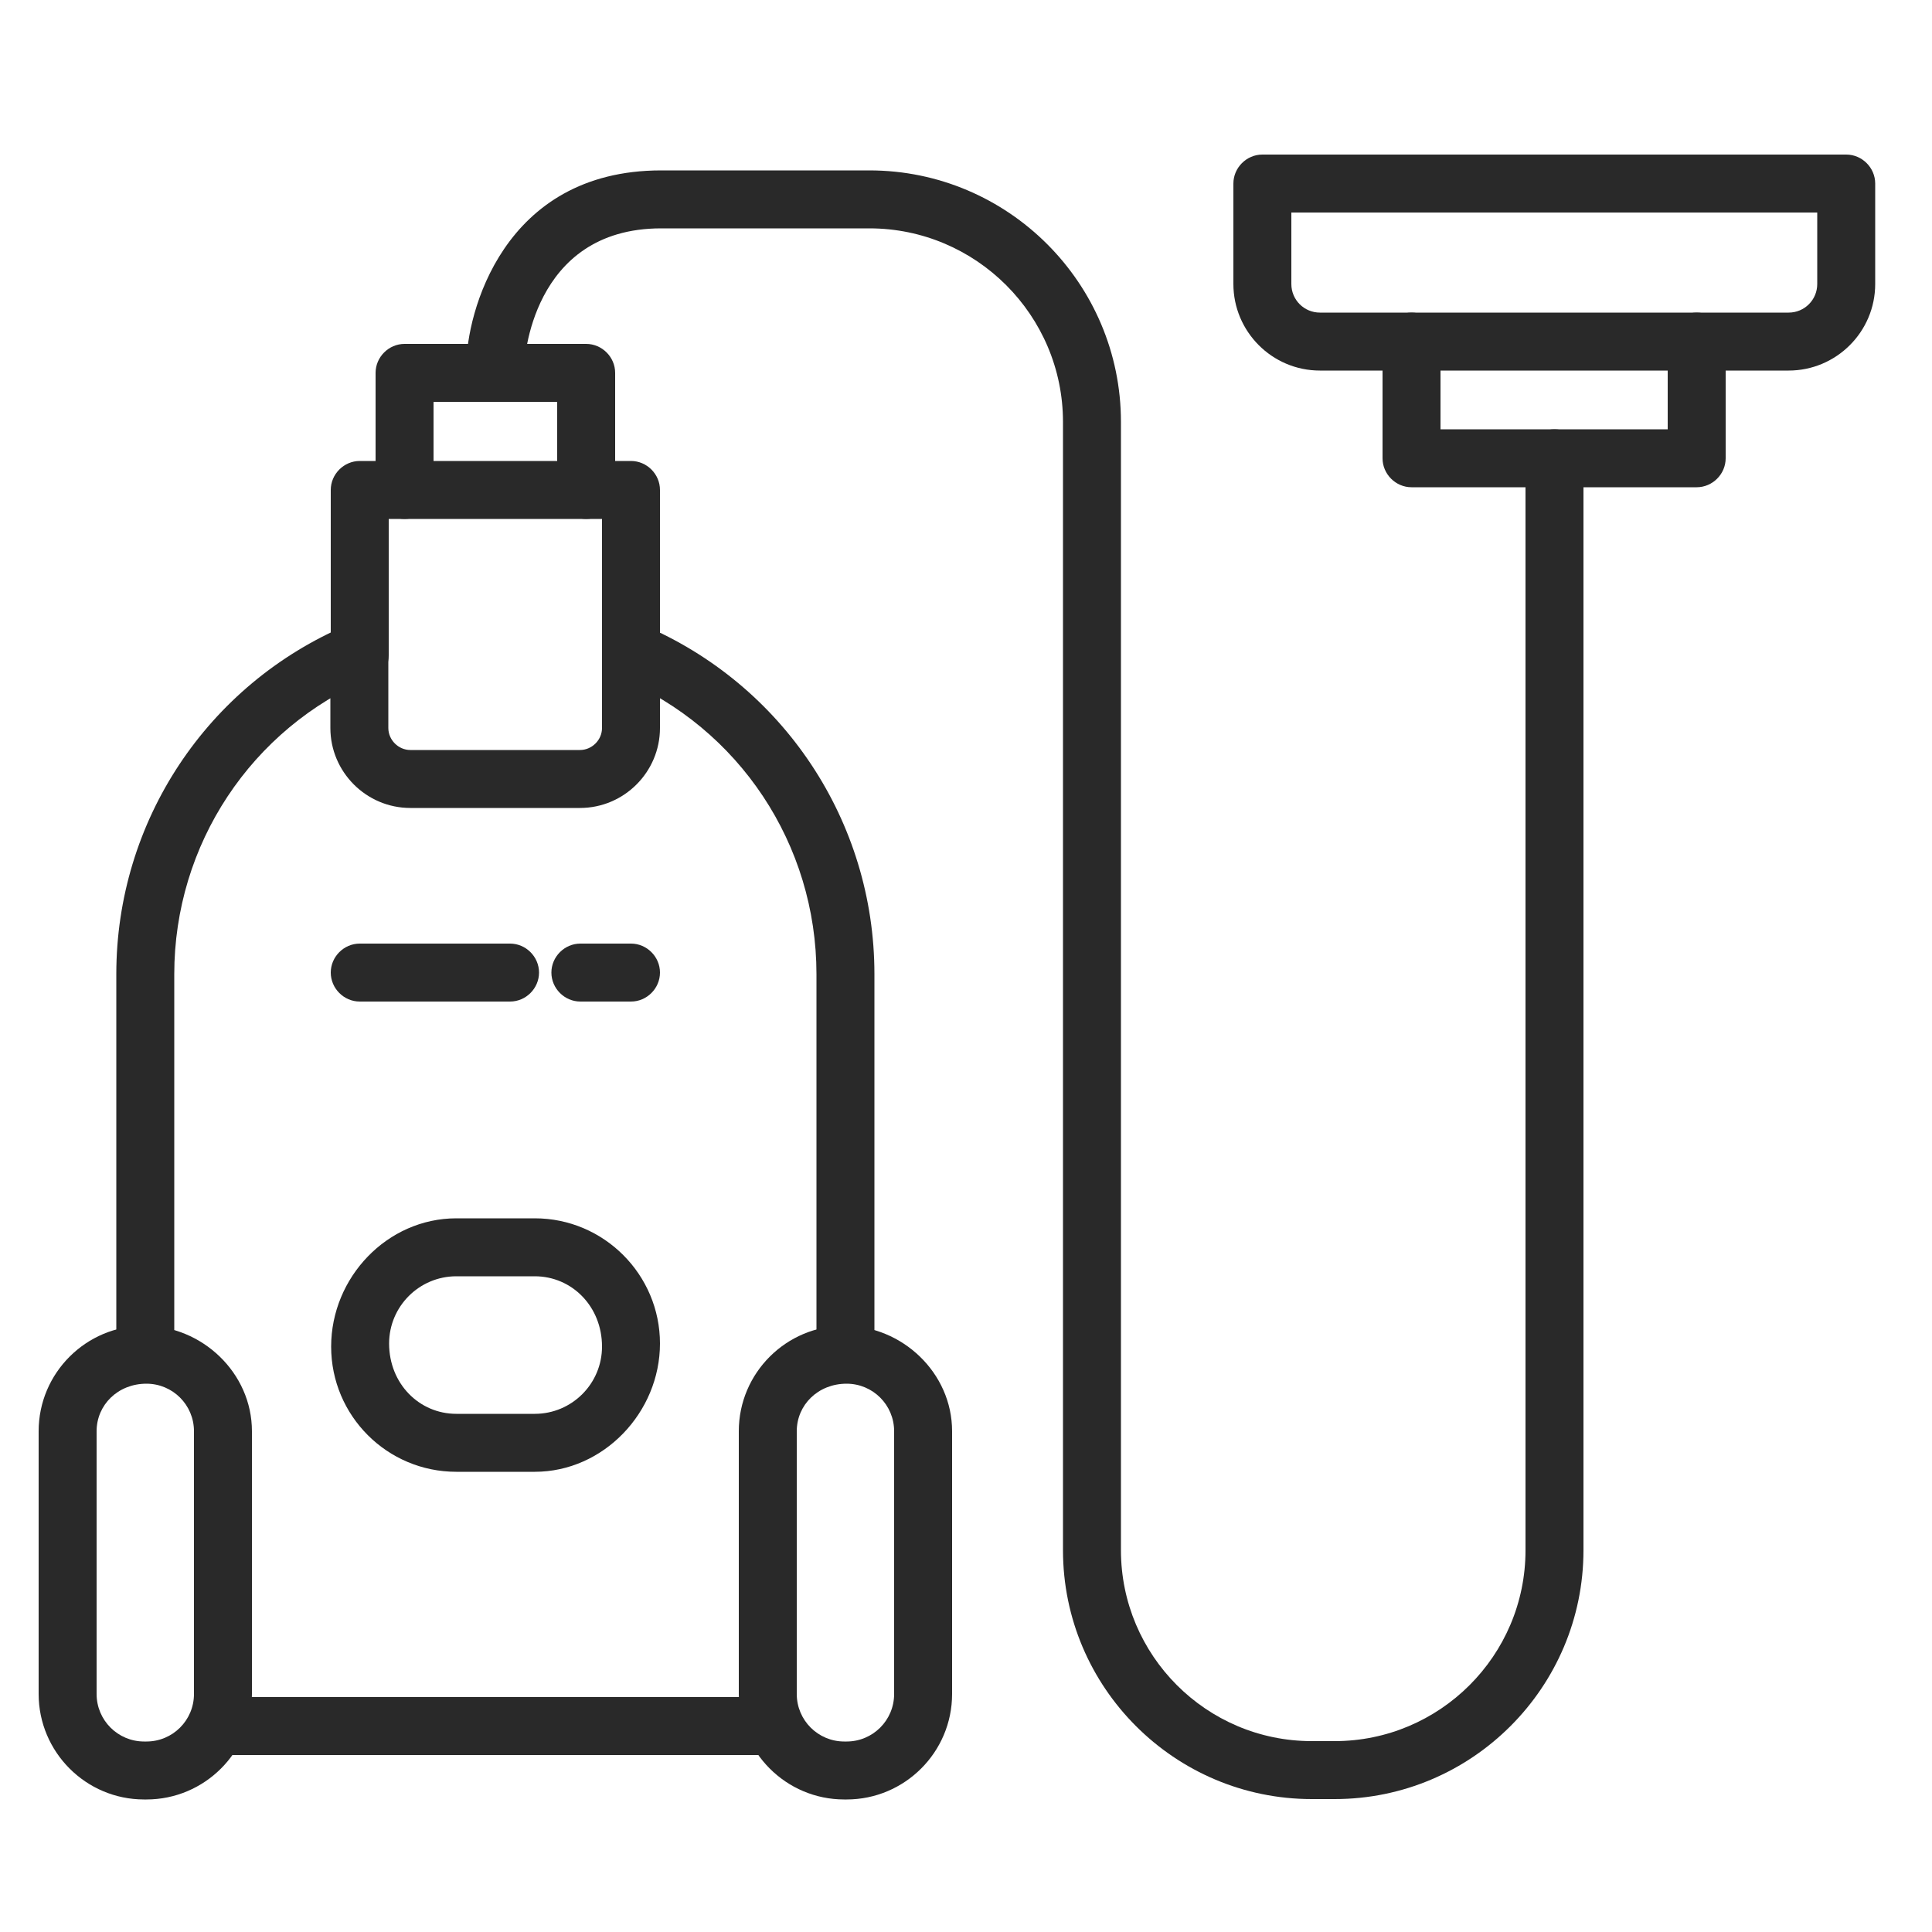 <svg xmlns="http://www.w3.org/2000/svg" width="50" height="50" viewBox="0 0 50 50" fill="none"><path d="M21.88 35.56C21.47 35.56 21.13 35.22 21.13 34.81V25.21C21.13 21.86 19.14 18.85 16.05 17.55C15.67 17.39 15.49 16.95 15.65 16.57C15.81 16.19 16.25 16.01 16.63 16.17C20.27 17.71 22.63 21.26 22.63 25.21V34.81C22.63 35.22 22.29 35.56 21.88 35.56Z" fill="#292929"></path><path d="M3.76 35.56C3.35 35.56 3.01 35.22 3.01 34.81V25.21C3.01 21.26 5.36 17.71 9 16.17C9.38 16 9.82 16.19 9.98 16.57C10.14 16.95 9.96 17.39 9.58 17.55C6.5 18.85 4.51 21.86 4.51 25.21V34.81C4.51 35.22 4.17 35.56 3.76 35.56Z" fill="#292929"></path><path d="M3.79 46.57H3.73C2.22 46.57 1 45.34 1 43.84V37.04C1 35.53 2.23 34.31 3.73 34.31C5.23 34.31 6.52 35.53 6.52 37.04V43.84C6.52 45.35 5.29 46.57 3.79 46.57ZM3.79 35.81C3.05 35.81 2.5 36.36 2.5 37.04V43.84C2.5 44.52 3.05 45.07 3.73 45.07H3.79C4.47 45.07 5.02 44.52 5.02 43.84V37.04C5.02 36.36 4.47 35.81 3.79 35.81Z" fill="#292929"></path><path d="M21.91 46.57H21.85C20.34 46.57 19.12 45.34 19.12 43.84V37.04C19.12 35.53 20.35 34.31 21.85 34.31C23.35 34.31 24.64 35.53 24.64 37.04V43.84C24.64 45.35 23.41 46.57 21.91 46.57ZM21.91 35.81C21.17 35.81 20.62 36.36 20.62 37.04V43.84C20.62 44.52 21.17 45.07 21.85 45.07H21.91C22.59 45.07 23.14 44.52 23.14 43.84V37.04C23.14 36.36 22.59 35.81 21.91 35.81Z" fill="#292929"></path><path d="M19.87 45.42H5.77C5.36 45.42 5.02 45.08 5.02 44.67C5.02 44.26 5.36 43.92 5.77 43.92H19.87C20.28 43.92 20.62 44.26 20.62 44.67C20.62 45.08 20.28 45.42 19.87 45.42Z" fill="#292929"></path><path d="M13.84 38.09H11.81C10.02 38.09 8.57 36.64 8.57 34.85C8.57 33.06 10.02 31.53 11.81 31.53H13.84C15.63 31.53 17.08 32.99 17.08 34.77C17.08 36.55 15.62 38.09 13.84 38.09ZM11.81 33.03C10.85 33.03 10.07 33.81 10.07 34.77C10.07 35.81 10.85 36.59 11.81 36.59H13.84C14.8 36.59 15.58 35.81 15.58 34.85C15.58 33.81 14.8 33.03 13.84 33.03H11.81Z" fill="#292929"></path><path d="M15.01 20.91H10.62C9.48 20.91 8.55 19.98 8.55 18.84V16.91C8.55 16.5 8.89 16.16 9.3 16.16C9.71 16.16 10.05 16.5 10.05 16.91V18.84C10.05 19.15 10.31 19.41 10.62 19.41H15.01C15.32 19.41 15.58 19.15 15.58 18.84V16.91C15.58 16.5 15.92 16.16 16.33 16.16C16.74 16.16 17.08 16.5 17.08 16.91V18.84C17.08 19.98 16.15 20.91 15.01 20.91Z" fill="#292929"></path><path d="M46.29 9.59H34.16C32.92 9.59 31.92 8.58 31.92 7.35V4.75C31.92 4.34 32.26 4 32.67 4H47.78C48.19 4 48.53 4.34 48.53 4.75V7.35C48.53 8.59 47.52 9.59 46.29 9.59ZM33.42 5.5V7.35C33.42 7.76 33.75 8.09 34.16 8.09H46.29C46.7 8.09 47.03 7.76 47.03 7.35V5.5H33.42Z" fill="#292929"></path><path d="M13.2 25.92H9.31C8.9 25.92 8.56 25.58 8.56 25.17C8.56 24.76 8.9 24.42 9.31 24.42H13.2C13.61 24.42 13.95 24.76 13.95 25.17C13.95 25.58 13.61 25.92 13.2 25.92Z" fill="#292929"></path><path d="M16.33 25.92H15.02C14.61 25.92 14.27 25.58 14.27 25.17C14.27 24.76 14.61 24.42 15.02 24.42H16.33C16.74 24.42 17.08 24.76 17.08 25.17C17.08 25.58 16.74 25.92 16.33 25.92Z" fill="#292929"></path><path d="M16.33 17.71C15.92 17.71 15.58 17.37 15.58 16.96V13.43H10.06V16.96C10.06 17.37 9.72 17.71 9.31 17.71C8.9 17.71 8.56 17.37 8.56 16.96V12.68C8.56 12.27 8.9 11.93 9.31 11.93H16.33C16.74 11.93 17.08 12.27 17.08 12.68V16.96C17.08 17.37 16.74 17.71 16.33 17.71Z" fill="#292929"></path><path d="M15.17 13.43C14.76 13.43 14.42 13.09 14.42 12.68V10.4H11.22V12.68C11.22 13.09 10.88 13.43 10.47 13.43C10.06 13.43 9.72 13.09 9.72 12.68V9.65C9.72 9.24 10.06 8.9 10.47 8.9H15.17C15.58 8.9 15.92 9.24 15.92 9.65V12.68C15.92 13.09 15.58 13.43 15.17 13.43Z" fill="#292929"></path><path d="M43.91 12.61H36.53C36.12 12.61 35.78 12.27 35.78 11.86V8.84C35.78 8.43 36.12 8.09 36.53 8.09C36.94 8.09 37.28 8.43 37.28 8.84V11.11H43.16V8.84C43.16 8.43 43.5 8.09 43.91 8.09C44.32 8.09 44.66 8.43 44.66 8.84V11.86C44.66 12.27 44.32 12.61 43.91 12.61Z" fill="#292929"></path><path d="M34.54 46.56H33.95C30.4 46.56 27.51 43.67 27.51 40.12V10.92C27.51 8.16 25.26 5.91 22.5 5.91H17.11C13.72 5.91 13.57 9.41 13.57 9.45C13.57 9.86 13.23 10.2 12.82 10.2C12.41 10.2 12.07 9.86 12.07 9.45C12.07 8.14 13 4.41 17.11 4.41H22.5C26.09 4.41 29.01 7.33 29.01 10.92V40.12C29.01 42.84 31.22 45.06 33.95 45.06H34.54C37.26 45.06 39.48 42.85 39.48 40.12V11.86C39.48 11.45 39.82 11.11 40.23 11.11C40.64 11.11 40.98 11.45 40.98 11.86V40.12C40.98 43.67 38.09 46.56 34.54 46.56Z" fill="#292929"></path></svg>